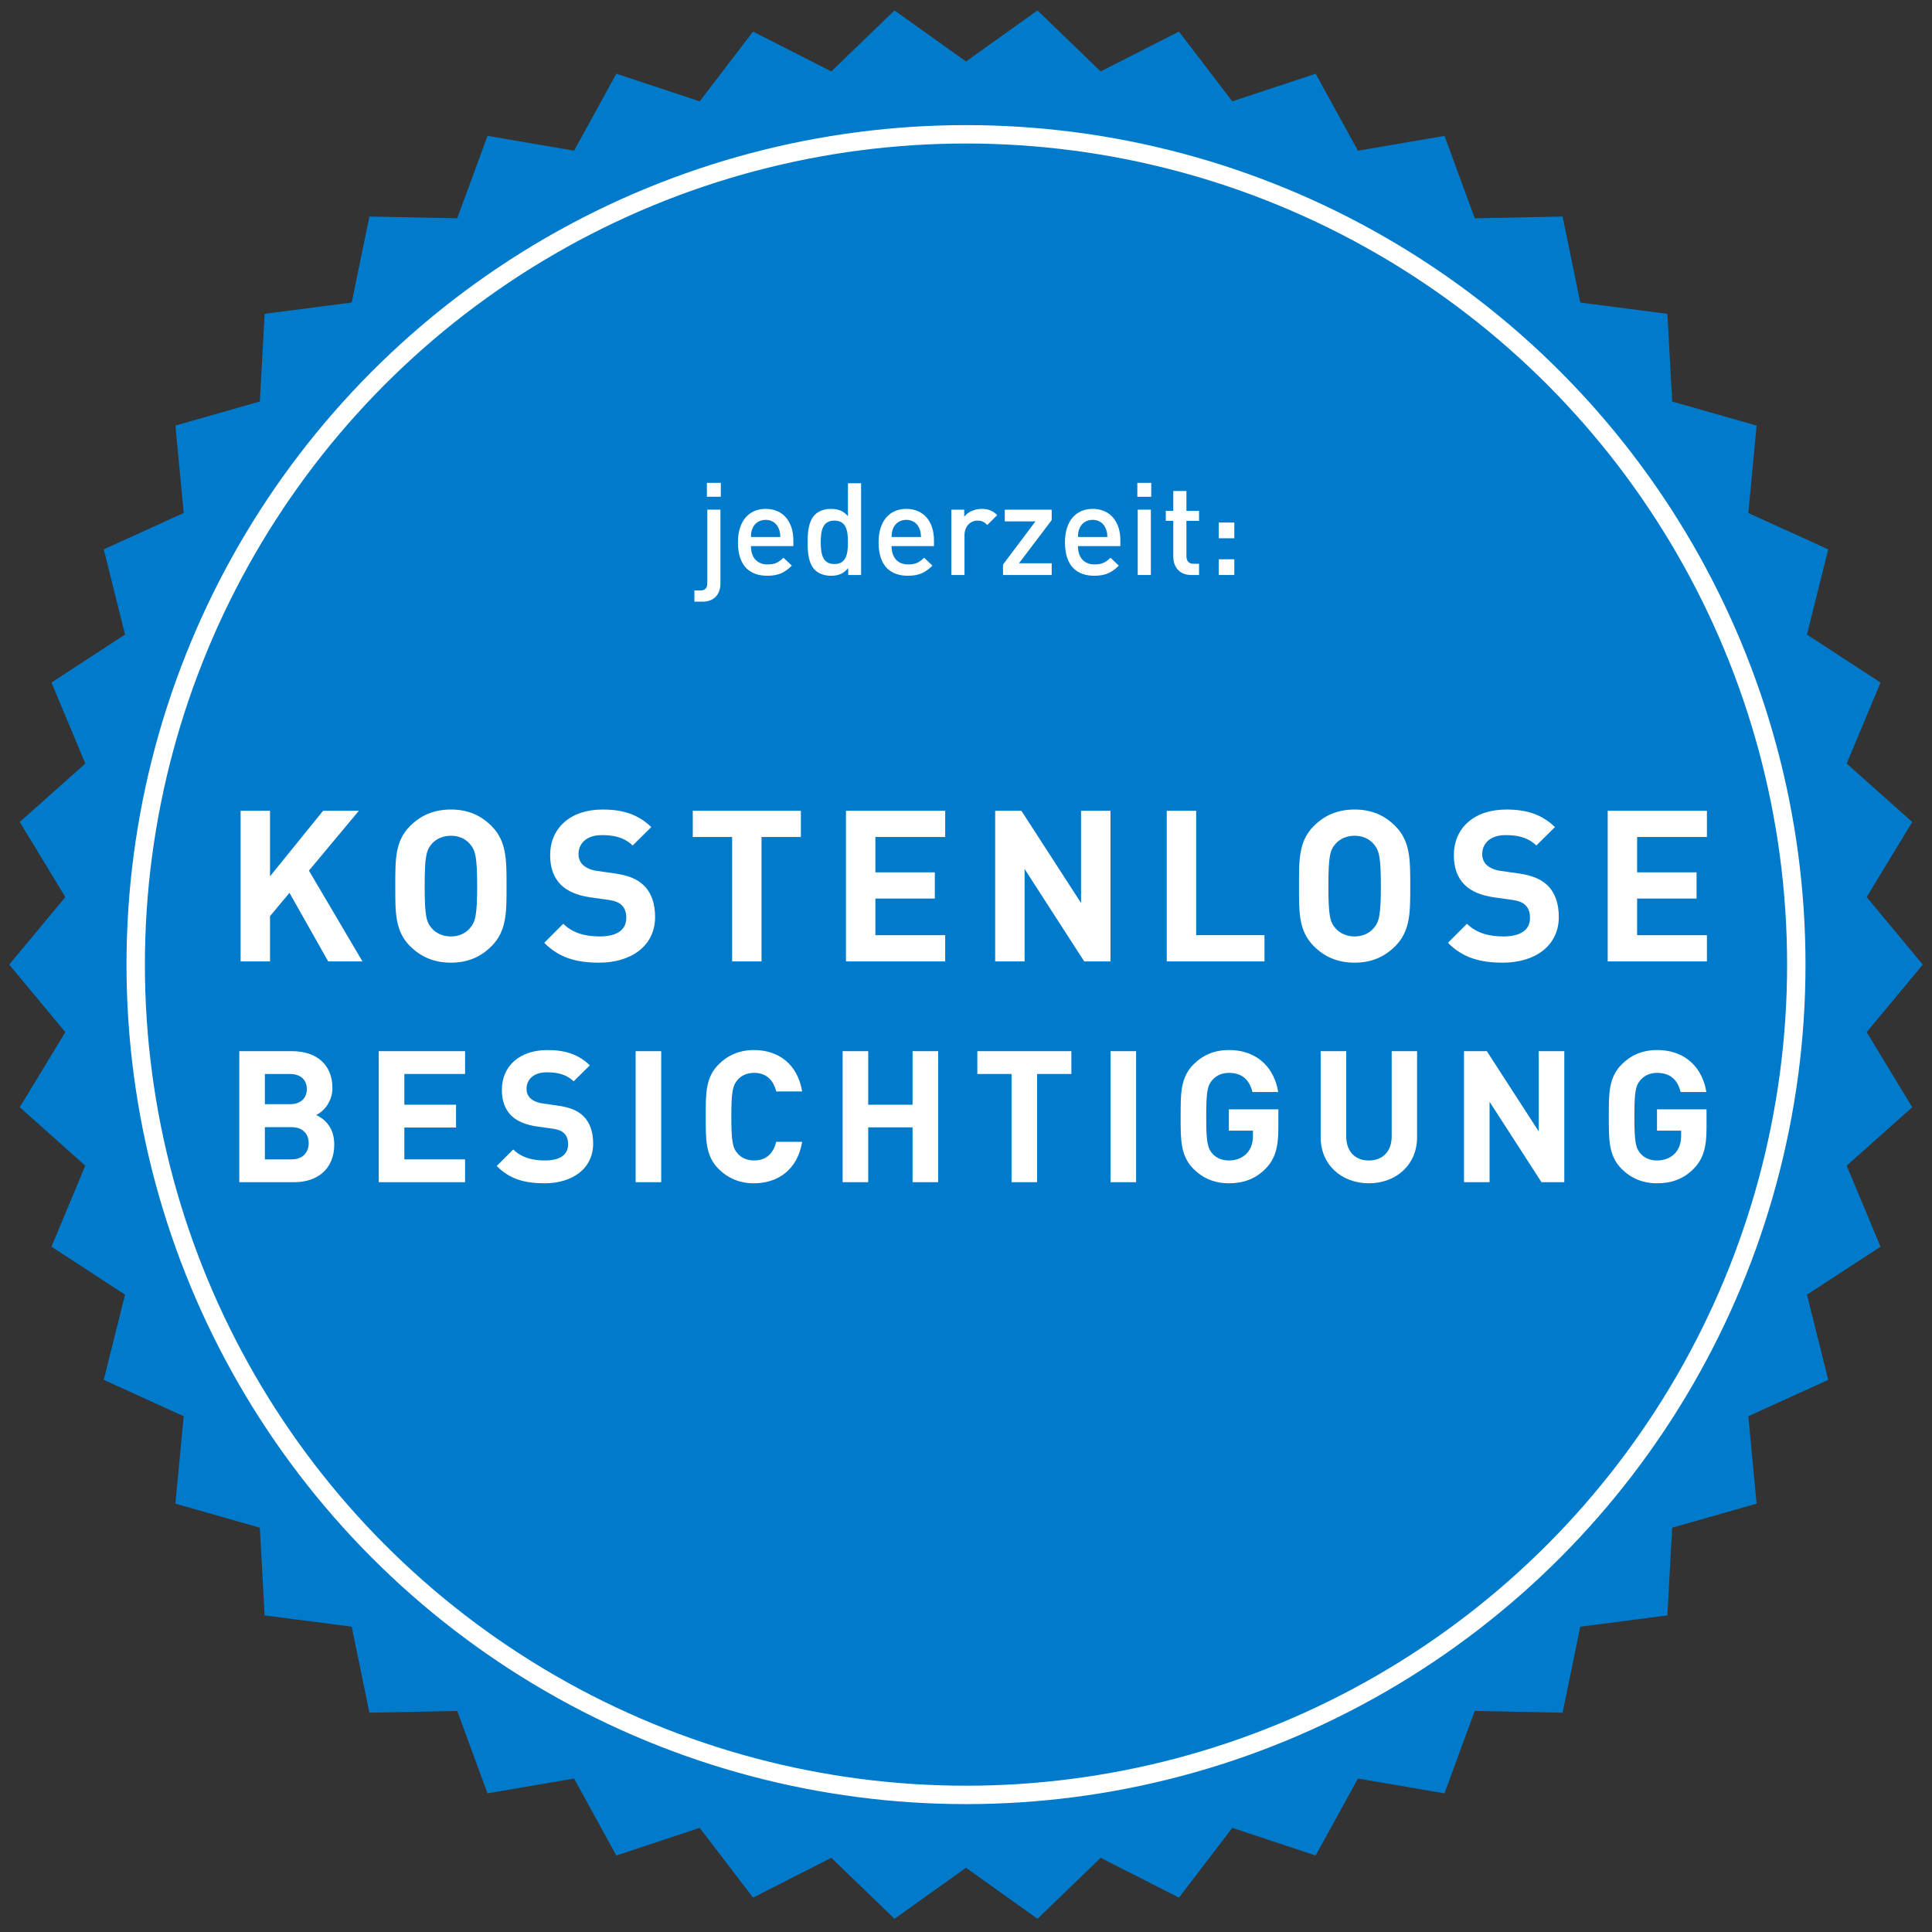 <?xml version="1.0" encoding="utf-8"?>
<!-- Generator: Adobe Illustrator 16.0.0, SVG Export Plug-In . SVG Version: 6.00 Build 0)  -->
<!DOCTYPE svg PUBLIC "-//W3C//DTD SVG 1.1//EN" "http://www.w3.org/Graphics/SVG/1.1/DTD/svg11.dtd">
<svg version="1.1" id="Layer_1" xmlns="http://www.w3.org/2000/svg" xmlns:xlink="http://www.w3.org/1999/xlink" x="0px" y="0px"
	 width="210px" height="210px" viewBox="0 0 210 210" enable-background="new 0 0 210 210" xml:space="preserve">
<rect x="0" y="0" width="210" height="210" fill="#333333" stroke="none"/>
<polygon fill="#007BCC" points="209,104.849 202.898,112.189 207.852,120.35 200.727,126.703 204.405,135.513 196.407,140.724 
	198.721,149.985 190.032,153.939 190.935,163.442 181.755,166.057 181.236,175.589 171.77,176.814 169.845,186.163 160.301,185.971 
	157.008,194.93 147.6,193.318 143.005,201.686 133.945,198.681 128.146,206.263 119.639,201.935 112.771,208.563 105,203.018 
	97.23,208.563 90.361,201.935 81.853,206.263 76.054,198.681 66.993,201.685 62.398,193.317 52.989,194.929 49.697,185.969 
	40.153,186.161 38.228,176.812 28.761,175.586 28.243,166.055 19.063,163.439 19.966,153.938 11.278,149.983 13.592,140.722 
	5.595,135.511 9.272,126.702 2.148,120.35 7.102,112.189 1,104.849 7.102,97.508 2.148,89.348 9.273,82.995 5.595,74.185 
	13.593,68.974 11.279,59.713 19.968,55.759 19.065,46.256 28.245,43.641 28.764,34.109 38.23,32.884 40.155,23.535 49.699,23.727 
	52.992,14.768 62.4,16.38 66.995,8.013 76.055,11.017 81.854,3.435 90.361,7.764 97.229,1.135 105,6.681 112.77,1.135 
	119.639,7.764 128.147,3.435 133.946,11.017 143.007,8.014 147.602,16.381 157.011,14.769 160.303,23.729 169.847,23.537 
	171.771,32.887 181.239,34.112 181.757,43.643 190.937,46.259 190.034,55.761 198.722,59.715 196.408,68.976 204.405,74.187 
	200.728,82.996 207.852,89.348 202.898,97.508 "/>
<circle fill="none" stroke="#FFFFFF" stroke-width="2" stroke-miterlimit="10" cx="105" cy="104.849" r="90.25"/>
<g>
	<path fill="#FFFFFF" d="M76.36,65.399h-0.882v-1.219h0.63c0.574,0,0.771-0.28,0.771-0.826v-7.957h1.429v8.041
		C78.307,64.489,77.719,65.399,76.36,65.399z M76.836,53.998v-1.513h1.513v1.513H76.836z"/>
	<path fill="#FFFFFF" d="M81.625,59.362c0,1.219,0.645,1.989,1.807,1.989c0.798,0,1.219-0.224,1.723-0.729l0.911,0.854
		c-0.729,0.729-1.415,1.106-2.661,1.106c-1.779,0-3.194-0.938-3.194-3.642c0-2.297,1.19-3.628,3.012-3.628
		c1.905,0,3.011,1.401,3.011,3.418v0.63H81.625z M84.622,57.401c-0.224-0.532-0.728-0.896-1.4-0.896s-1.191,0.364-1.415,0.896
		c-0.14,0.322-0.168,0.532-0.182,0.966h3.194C84.804,57.934,84.762,57.724,84.622,57.401z"/>
	<path fill="#FFFFFF" d="M92.196,62.5v-0.756c-0.532,0.644-1.107,0.84-1.877,0.84c-0.714,0-1.345-0.238-1.737-0.63
		c-0.714-0.714-0.798-1.933-0.798-3.012s0.084-2.283,0.798-2.998c0.393-0.392,1.009-0.63,1.723-0.63
		c0.756,0,1.345,0.182,1.863,0.798v-3.586h1.429V62.5H92.196z M90.697,56.589c-1.289,0-1.485,1.093-1.485,2.353
		c0,1.261,0.196,2.368,1.485,2.368s1.471-1.107,1.471-2.368C92.168,57.682,91.986,56.589,90.697,56.589z"/>
	<path fill="#FFFFFF" d="M96.912,59.362c0,1.219,0.645,1.989,1.807,1.989c0.798,0,1.219-0.224,1.723-0.729l0.91,0.854
		c-0.729,0.729-1.415,1.106-2.661,1.106c-1.779,0-3.194-0.938-3.194-3.642c0-2.297,1.19-3.628,3.012-3.628
		c1.905,0,3.011,1.401,3.011,3.418v0.63H96.912z M99.91,57.401c-0.224-0.532-0.728-0.896-1.4-0.896s-1.191,0.364-1.415,0.896
		c-0.14,0.322-0.168,0.532-0.182,0.966h3.194C100.092,57.934,100.05,57.724,99.91,57.401z"/>
	<path fill="#FFFFFF" d="M107.315,57.065c-0.321-0.322-0.574-0.476-1.064-0.476c-0.771,0-1.415,0.616-1.415,1.597V62.5h-1.429
		v-7.102h1.4v0.771c0.364-0.504,1.093-0.854,1.891-0.854c0.687,0,1.205,0.182,1.695,0.672L107.315,57.065z"/>
	<path fill="#FFFFFF" d="M109.021,62.5v-1.135l3.529-4.692h-3.334v-1.275h5.1v1.135l-3.559,4.692h3.559V62.5H109.021z"/>
	<path fill="#FFFFFF" d="M117.17,59.362c0,1.219,0.645,1.989,1.807,1.989c0.799,0,1.219-0.224,1.724-0.729l0.91,0.854
		c-0.729,0.729-1.415,1.106-2.661,1.106c-1.779,0-3.193-0.938-3.193-3.642c0-2.297,1.189-3.628,3.012-3.628
		c1.904,0,3.011,1.401,3.011,3.418v0.63H117.17z M120.168,57.401c-0.225-0.532-0.729-0.896-1.4-0.896
		c-0.673,0-1.191,0.364-1.416,0.896c-0.14,0.322-0.168,0.532-0.182,0.966h3.193C120.35,57.934,120.308,57.724,120.168,57.401z"/>
	<path fill="#FFFFFF" d="M123.623,53.998v-1.513h1.514v1.513H123.623z M123.666,62.5v-7.102h1.428V62.5H123.666z"/>
	<path fill="#FFFFFF" d="M129.477,62.5c-1.331,0-1.947-0.953-1.947-1.975v-3.908h-0.812v-1.092h0.812v-2.157h1.429v2.157h1.372
		v1.092h-1.372v3.838c0,0.518,0.252,0.826,0.784,0.826h0.588V62.5H129.477z"/>
	<path fill="#FFFFFF" d="M132.472,58.508v-1.709h1.694v1.709H132.472z M132.472,62.5v-1.709h1.694V62.5H132.472z"/>
	<path fill="#FFFFFF" d="M35.672,104.5l-4.208-7.45l-2.115,2.529v4.921h-3.196V88.127h3.196v7.128l5.771-7.128h3.886l-5.427,6.507
		l5.818,9.865H35.672z"/>
	<path fill="#FFFFFF" d="M53.427,102.845c-1.15,1.149-2.552,1.793-4.415,1.793c-1.862,0-3.288-0.644-4.438-1.793
		c-1.656-1.656-1.609-3.702-1.609-6.531c0-2.828-0.046-4.875,1.609-6.53c1.15-1.15,2.576-1.793,4.438-1.793
		c1.863,0,3.265,0.644,4.415,1.793c1.656,1.655,1.633,3.702,1.633,6.53C55.06,99.143,55.083,101.188,53.427,102.845z M51.059,91.715
		c-0.46-0.529-1.173-0.874-2.047-0.874c-0.874,0-1.609,0.345-2.069,0.874c-0.621,0.689-0.782,1.448-0.782,4.599
		s0.161,3.909,0.782,4.6c0.46,0.528,1.196,0.873,2.069,0.873c0.874,0,1.587-0.345,2.047-0.873c0.621-0.69,0.805-1.449,0.805-4.6
		S51.68,92.404,51.059,91.715z"/>
	<path fill="#FFFFFF" d="M65.135,104.638c-2.483,0-4.369-0.528-5.979-2.161l2.069-2.069c1.035,1.034,2.438,1.379,3.955,1.379
		c1.886,0,2.897-0.712,2.897-2.023c0-0.574-0.161-1.058-0.506-1.379c-0.322-0.3-0.69-0.46-1.449-0.575l-1.978-0.276
		c-1.403-0.207-2.438-0.644-3.173-1.356c-0.782-0.782-1.173-1.84-1.173-3.22c0-2.92,2.162-4.966,5.703-4.966
		c2.253,0,3.886,0.552,5.289,1.908l-2.023,2c-1.035-0.988-2.276-1.126-3.357-1.126c-1.702,0-2.529,0.943-2.529,2.07
		c0,0.414,0.138,0.851,0.483,1.173c0.322,0.299,0.851,0.552,1.518,0.644l1.932,0.275c1.495,0.207,2.438,0.621,3.127,1.266
		c0.874,0.827,1.265,2.023,1.265,3.472C71.206,102.845,68.562,104.638,65.135,104.638z"/>
	<path fill="#FFFFFF" d="M82.775,90.979V104.5h-3.196V90.979h-4.277v-2.852h11.75v2.852H82.775z"/>
	<path fill="#FFFFFF" d="M91.954,104.5V88.127h10.785v2.852H95.15v3.84h6.461v2.852H95.15v3.978h7.588v2.852H91.954z"/>
	<path fill="#FFFFFF" d="M117.85,104.5l-6.484-10.049V104.5h-3.196V88.127h2.851l6.485,10.026V88.127h3.196V104.5H117.85z"/>
	<path fill="#FFFFFF" d="M126.822,104.5V88.127h3.195v13.521h7.428v2.852H126.822z"/>
	<path fill="#FFFFFF" d="M151.656,102.845c-1.149,1.149-2.552,1.793-4.414,1.793c-1.863,0-3.289-0.644-4.438-1.793
		c-1.655-1.656-1.609-3.702-1.609-6.531c0-2.828-0.046-4.875,1.609-6.53c1.149-1.15,2.575-1.793,4.438-1.793
		c1.862,0,3.265,0.644,4.414,1.793c1.656,1.655,1.633,3.702,1.633,6.53C153.289,99.143,153.312,101.188,151.656,102.845z
		 M149.289,91.715c-0.461-0.529-1.174-0.874-2.047-0.874c-0.874,0-1.609,0.345-2.07,0.874c-0.621,0.689-0.781,1.448-0.781,4.599
		s0.16,3.909,0.781,4.6c0.461,0.528,1.196,0.873,2.07,0.873c0.873,0,1.586-0.345,2.047-0.873c0.62-0.69,0.805-1.449,0.805-4.6
		S149.909,92.404,149.289,91.715z"/>
	<path fill="#FFFFFF" d="M163.365,104.638c-2.484,0-4.369-0.528-5.979-2.161l2.068-2.069c1.035,1.034,2.438,1.379,3.956,1.379
		c1.886,0,2.897-0.712,2.897-2.023c0-0.574-0.161-1.058-0.506-1.379c-0.322-0.3-0.69-0.46-1.449-0.575l-1.978-0.276
		c-1.403-0.207-2.438-0.644-3.173-1.356c-0.782-0.782-1.174-1.84-1.174-3.22c0-2.92,2.162-4.966,5.703-4.966
		c2.254,0,3.887,0.552,5.289,1.908l-2.023,2c-1.035-0.988-2.276-1.126-3.357-1.126c-1.701,0-2.529,0.943-2.529,2.07
		c0,0.414,0.139,0.851,0.482,1.173c0.322,0.299,0.852,0.552,1.519,0.644l1.931,0.275c1.495,0.207,2.438,0.621,3.128,1.266
		c0.874,0.827,1.265,2.023,1.265,3.472C169.436,102.845,166.791,104.638,163.365,104.638z"/>
	<path fill="#FFFFFF" d="M174.75,104.5V88.127h10.785v2.852h-7.589v3.84h6.462v2.852h-6.462v3.978h7.589v2.852H174.75z"/>
	<path fill="#FFFFFF" d="M31.972,128.5h-5.961v-14.243h5.721c2.781,0,4.401,1.561,4.401,4.001c0,1.58-1.041,2.601-1.761,2.94
		c0.86,0.4,1.96,1.301,1.96,3.201C36.333,127.06,34.513,128.5,31.972,128.5z M31.512,116.737h-2.721v3.281h2.721
		c1.18,0,1.84-0.66,1.84-1.641S32.692,116.737,31.512,116.737z M31.692,122.519h-2.901v3.501h2.901c1.26,0,1.86-0.8,1.86-1.761
		C33.553,123.299,32.953,122.519,31.692,122.519z"/>
	<path fill="#FFFFFF" d="M41.17,128.5v-14.243h9.382v2.48h-6.602v3.341h5.621v2.48h-5.621v3.461h6.602v2.48H41.17z"/>
	<path fill="#FFFFFF" d="M59.191,128.62c-2.16,0-3.801-0.46-5.201-1.881l1.801-1.8c0.9,0.9,2.12,1.2,3.44,1.2
		c1.641,0,2.521-0.62,2.521-1.761c0-0.5-0.14-0.92-0.44-1.2c-0.28-0.26-0.6-0.4-1.26-0.5l-1.72-0.24
		c-1.22-0.18-2.121-0.56-2.761-1.18c-0.68-0.681-1.02-1.601-1.02-2.801c0-2.541,1.88-4.321,4.961-4.321
		c1.96,0,3.381,0.48,4.601,1.66l-1.761,1.741c-0.9-0.86-1.98-0.98-2.92-0.98c-1.48,0-2.201,0.82-2.201,1.8
		c0,0.36,0.12,0.74,0.42,1.021c0.28,0.26,0.74,0.48,1.32,0.561l1.68,0.239c1.3,0.181,2.121,0.541,2.721,1.101
		c0.76,0.721,1.1,1.761,1.1,3.021C64.473,127.06,62.172,128.62,59.191,128.62z"/>
	<path fill="#FFFFFF" d="M69.09,128.5v-14.243h2.781V128.5H69.09z"/>
	<path fill="#FFFFFF" d="M81.951,128.62c-1.561,0-2.841-0.561-3.841-1.561c-1.44-1.44-1.4-3.221-1.4-5.681
		c0-2.461-0.04-4.241,1.4-5.682c1-1,2.28-1.561,3.841-1.561c2.661,0,4.741,1.521,5.241,4.501h-2.821c-0.28-1.14-1-2.021-2.4-2.021
		c-0.76,0-1.38,0.28-1.78,0.74c-0.54,0.601-0.7,1.28-0.7,4.021c0,2.74,0.16,3.42,0.7,4.021c0.4,0.46,1.02,0.74,1.78,0.74
		c1.4,0,2.121-0.88,2.4-2.021h2.821C86.692,127.1,84.592,128.62,81.951,128.62z"/>
	<path fill="#FFFFFF" d="M99.192,128.5v-5.961h-4.821v5.961H91.59v-14.243h2.781v5.821h4.821v-5.821h2.78V128.5H99.192z"/>
	<path fill="#FFFFFF" d="M112.731,116.737V128.5h-2.78v-11.763h-3.721v-2.48h10.222v2.48H112.731z"/>
	<path fill="#FFFFFF" d="M120.71,128.5v-14.243h2.78V128.5H120.71z"/>
	<path fill="#FFFFFF" d="M137.592,127c-1.141,1.18-2.5,1.62-4.021,1.62c-1.561,0-2.84-0.561-3.84-1.561
		c-1.441-1.44-1.4-3.221-1.4-5.681c0-2.461-0.041-4.241,1.4-5.682c1-1,2.24-1.561,3.84-1.561c3.301,0,4.981,2.161,5.361,4.562
		h-2.801c-0.32-1.341-1.14-2.081-2.561-2.081c-0.76,0-1.38,0.301-1.779,0.761c-0.541,0.6-0.681,1.26-0.681,4.001
		c0,2.74,0.14,3.42,0.681,4.021c0.399,0.46,1.02,0.74,1.779,0.74c0.841,0,1.521-0.3,1.98-0.801c0.461-0.52,0.641-1.16,0.641-1.9
		v-0.54h-2.621v-2.32h5.382v2.081C138.952,124.719,138.592,125.959,137.592,127z"/>
	<path fill="#FFFFFF" d="M148.791,128.62c-2.921,0-5.241-1.98-5.241-5.001v-9.362h2.78v9.262c0,1.641,0.961,2.621,2.461,2.621
		s2.48-0.98,2.48-2.621v-9.262h2.76v9.362C154.031,126.64,151.711,128.62,148.791,128.62z"/>
	<path fill="#FFFFFF" d="M167.552,128.5l-5.642-8.742v8.742h-2.78v-14.243h2.481l5.641,8.722v-8.722h2.78V128.5H167.552z"/>
	<path fill="#FFFFFF" d="M184.132,127c-1.141,1.18-2.501,1.62-4.021,1.62c-1.56,0-2.84-0.561-3.841-1.561
		c-1.439-1.44-1.399-3.221-1.399-5.681c0-2.461-0.04-4.241,1.399-5.682c1.001-1,2.241-1.561,3.841-1.561
		c3.301,0,4.981,2.161,5.361,4.562h-2.801c-0.319-1.341-1.14-2.081-2.561-2.081c-0.76,0-1.38,0.301-1.78,0.761
		c-0.54,0.6-0.68,1.26-0.68,4.001c0,2.74,0.14,3.42,0.68,4.021c0.4,0.46,1.021,0.74,1.78,0.74c0.841,0,1.521-0.3,1.98-0.801
		c0.461-0.52,0.641-1.16,0.641-1.9v-0.54h-2.621v-2.32h5.382v2.081C185.492,124.719,185.132,125.959,184.132,127z"/>
</g>
<g>
</g>
<g>
</g>
<g>
</g>
<g>
</g>
<g>
</g>
<g>
</g>
<g>
</g>
<g>
</g>
<g>
</g>
<g>
</g>
<g>
</g>
<g>
</g>
<g>
</g>
<g>
</g>
<g>
</g>
</svg>
